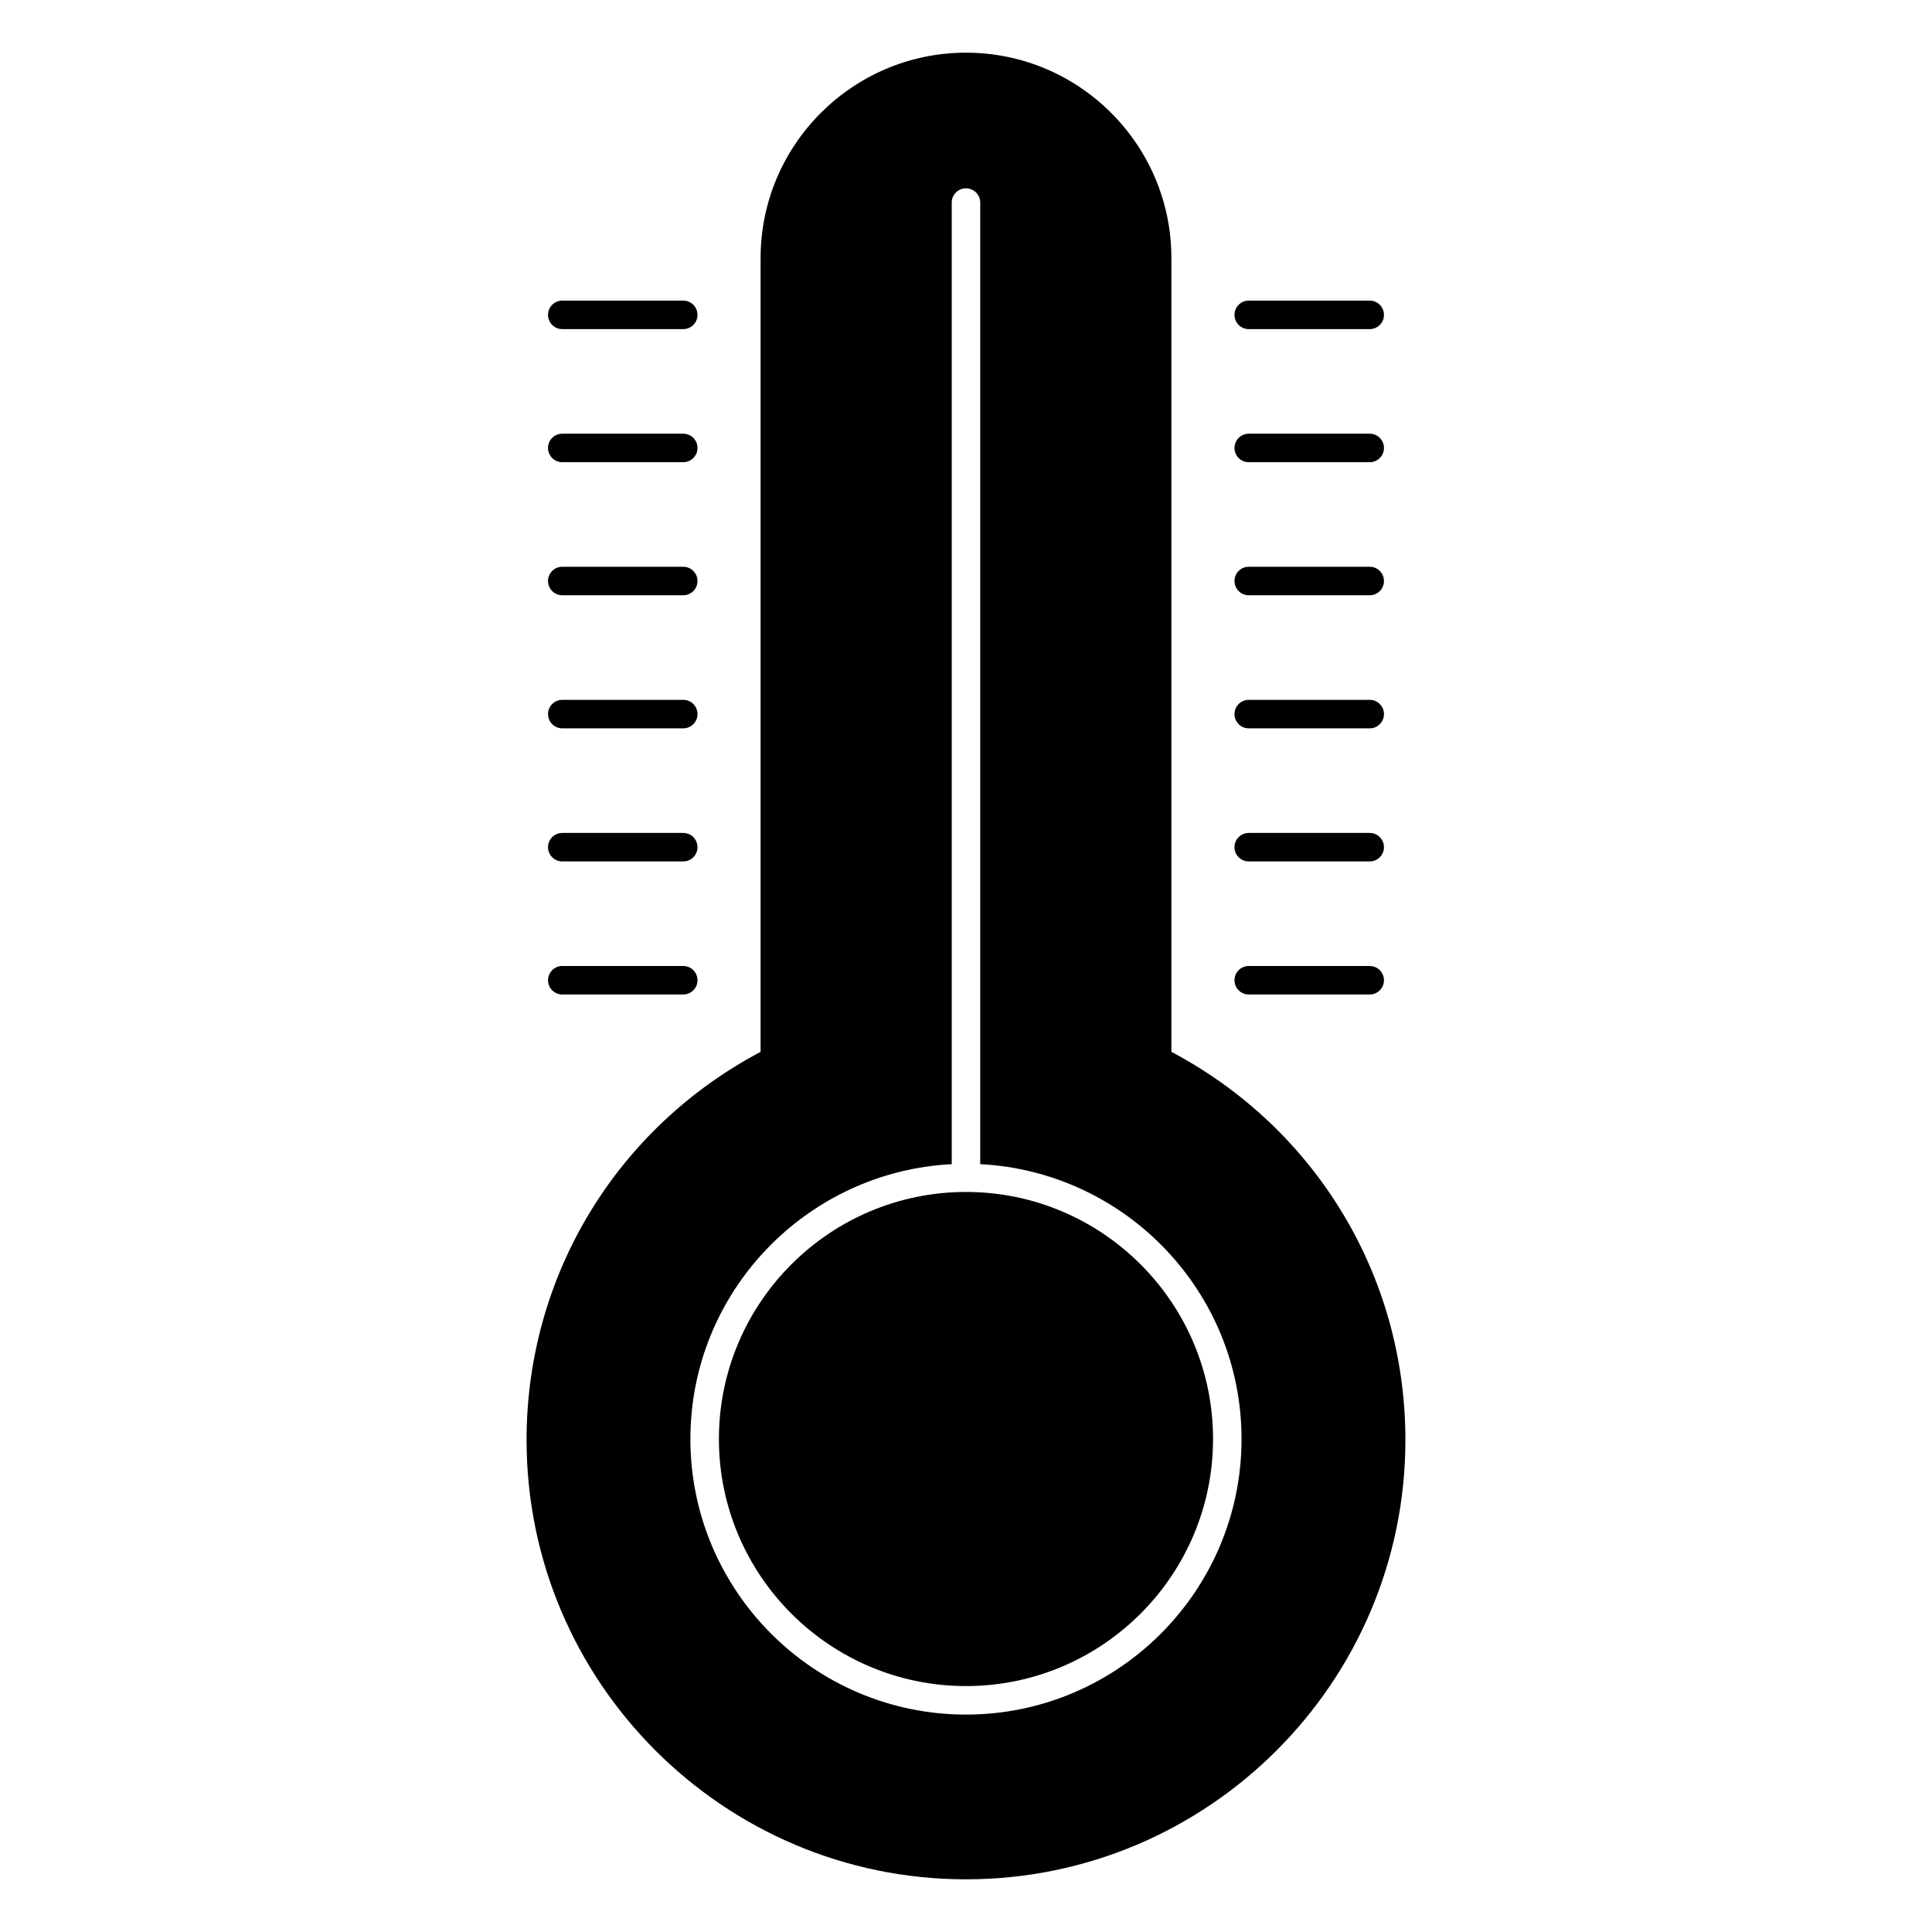 <?xml version="1.0" encoding="UTF-8"?>
<!-- Uploaded to: ICON Repo, www.svgrepo.com, Generator: ICON Repo Mixer Tools -->
<svg fill="#000000" width="800px" height="800px" version="1.1" viewBox="144 144 512 512" xmlns="http://www.w3.org/2000/svg">
 <g>
  <path d="m454.43 422.75v-210.36c0-30.012-24.418-54.43-54.43-54.43s-54.434 24.418-54.434 54.43v210.36c-38.316 20.289-62.02 59.484-62.02 102.84 0 64.211 52.238 116.45 116.45 116.45 64.211 0 116.45-52.234 116.45-116.45 0.008-43.352-23.699-82.543-62.008-102.84zm-54.43 175.63c-40.273 0-73.039-32.762-73.039-73.031 0-38.988 30.746-70.852 69.258-72.836v-254.83c0-2.086 1.691-3.777 3.777-3.777 2.086 0 3.777 1.691 3.777 3.777v254.83c38.508 1.984 69.25 33.848 69.25 72.836 0.004 40.27-32.762 73.031-73.023 73.031z"/>
  <path d="m400 459.88c-36.109 0-65.48 29.367-65.48 65.469 0 36.102 29.371 65.477 65.48 65.477 36.102 0 65.469-29.371 65.469-65.477 0-36.102-29.367-65.469-65.469-65.469z"/>
  <path d="m293.01 231.22h32.059c2.086 0 3.777-1.691 3.777-3.777 0-2.086-1.691-3.777-3.777-3.777h-32.059c-2.086 0-3.777 1.691-3.777 3.777 0 2.086 1.691 3.777 3.777 3.777z"/>
  <path d="m474.93 231.22h32.059c2.086 0 3.777-1.691 3.777-3.777 0-2.086-1.691-3.781-3.777-3.781h-32.059c-2.086 0-3.777 1.691-3.777 3.777 0 2.09 1.691 3.781 3.777 3.781z"/>
  <path d="m293.01 266.49h32.059c2.086 0 3.777-1.691 3.777-3.777 0-2.086-1.691-3.777-3.777-3.777h-32.059c-2.086 0-3.777 1.691-3.777 3.777 0 2.086 1.691 3.777 3.777 3.777z"/>
  <path d="m474.93 266.49h32.059c2.086 0 3.777-1.691 3.777-3.777 0-2.086-1.691-3.777-3.777-3.777h-32.059c-2.086 0-3.777 1.691-3.777 3.777 0 2.086 1.691 3.777 3.777 3.777z"/>
  <path d="m293.01 301.75h32.059c2.086 0 3.777-1.691 3.777-3.777 0-2.086-1.691-3.777-3.777-3.777h-32.059c-2.086 0-3.777 1.691-3.777 3.777 0 2.086 1.691 3.777 3.777 3.777z"/>
  <path d="m474.93 301.75h32.059c2.086 0 3.777-1.691 3.777-3.777 0-2.086-1.691-3.777-3.777-3.777h-32.059c-2.086 0-3.777 1.691-3.777 3.777 0 2.086 1.691 3.777 3.777 3.777z"/>
  <path d="m293.01 337.02h32.059c2.086 0 3.777-1.691 3.777-3.777 0-2.086-1.691-3.777-3.777-3.777h-32.059c-2.086 0-3.777 1.691-3.777 3.777 0 2.082 1.691 3.777 3.777 3.777z"/>
  <path d="m474.93 337.02h32.059c2.086 0 3.777-1.691 3.777-3.777 0-2.086-1.691-3.777-3.777-3.777h-32.059c-2.086 0-3.777 1.691-3.777 3.777 0 2.082 1.691 3.777 3.777 3.777z"/>
  <path d="m293.01 372.29h32.059c2.086 0 3.777-1.691 3.777-3.777 0-2.086-1.691-3.777-3.777-3.777h-32.059c-2.086 0-3.777 1.691-3.777 3.777 0 2.086 1.691 3.777 3.777 3.777z"/>
  <path d="m474.93 372.29h32.059c2.086 0 3.777-1.691 3.777-3.777 0-2.086-1.691-3.777-3.777-3.777h-32.059c-2.086 0-3.777 1.691-3.777 3.777 0 2.086 1.691 3.777 3.777 3.777z"/>
  <path d="m293.01 407.55h32.059c2.086 0 3.777-1.691 3.777-3.777 0-2.086-1.691-3.777-3.777-3.777h-32.059c-2.086 0-3.777 1.691-3.777 3.777 0 2.086 1.691 3.777 3.777 3.777z"/>
  <path d="m474.93 407.55h32.059c2.086 0 3.777-1.691 3.777-3.777 0-2.086-1.691-3.777-3.777-3.777h-32.059c-2.086 0-3.777 1.691-3.777 3.777 0 2.086 1.691 3.777 3.777 3.777z"/>
 </g>
</svg>